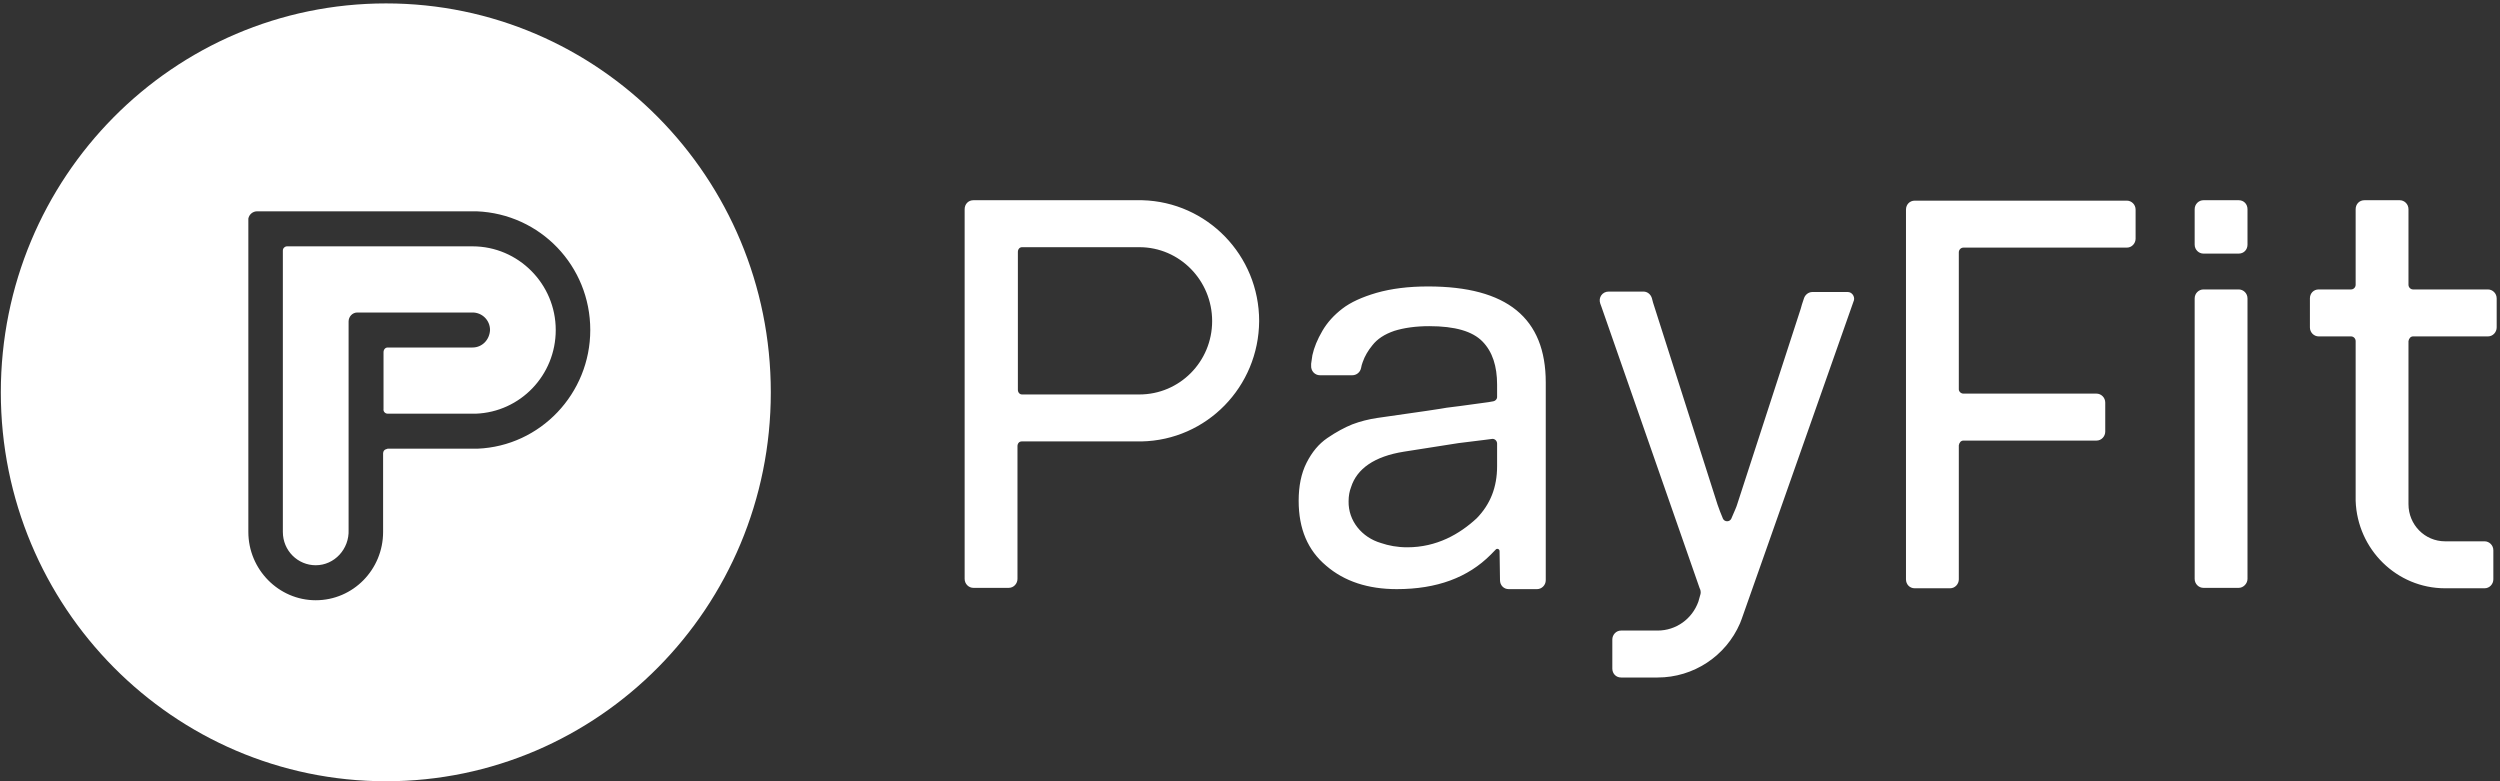 <svg xmlns="http://www.w3.org/2000/svg" width="112" height="35" viewBox="0 0 112 35" fill="none"><rect x="0" y="0" width="112" height="35" fill="#333333" stroke="none"/><g clip-path="url(#clip0_5881_309396)"><path d="M82.779 13.082H81.195C81.028 13.082 80.879 13.197 80.823 13.35C80.748 13.579 80.692 13.732 80.674 13.828L77.822 22.607C77.804 22.683 77.71 22.893 77.561 23.238C77.487 23.391 77.263 23.391 77.189 23.238C77.096 23.027 77.021 22.817 76.946 22.607L74.058 13.56L74.002 13.35C73.946 13.178 73.797 13.063 73.629 13.063H72.064C71.784 13.063 71.598 13.331 71.691 13.598L71.747 13.751L76.145 26.355L76.164 26.393C76.201 26.489 76.201 26.585 76.164 26.68L76.089 26.948C75.81 27.732 75.083 28.249 74.263 28.249H72.623C72.399 28.249 72.232 28.44 72.232 28.65V29.951C72.232 30.18 72.399 30.352 72.623 30.352H74.263C75.866 30.352 77.319 29.396 77.953 27.924L78.027 27.732C78.046 27.675 79.22 24.366 83.059 13.445C83.096 13.273 82.966 13.082 82.779 13.082ZM61.87 24.328C62.206 24.443 62.597 24.519 63.044 24.519C64.367 24.519 65.392 23.926 66.156 23.219C66.771 22.587 67.07 21.823 67.07 20.885V19.872C67.07 19.757 66.976 19.661 66.865 19.661L66.566 19.7L65.336 19.852L62.895 20.235C61.572 20.445 60.789 21 60.528 21.823C60.454 22.014 60.417 22.224 60.417 22.454C60.398 23.333 61.013 24.079 61.87 24.328ZM69.25 25.208V25.992C69.25 26.221 69.064 26.393 68.859 26.393H67.591C67.368 26.393 67.2 26.221 67.2 25.992L67.181 24.691C67.181 24.596 67.07 24.557 67.014 24.615L66.79 24.844C65.765 25.877 64.367 26.393 62.578 26.393C61.292 26.393 60.23 26.049 59.41 25.342C58.59 24.653 58.18 23.697 58.18 22.434C58.18 21.784 58.292 21.21 58.534 20.732C58.777 20.254 59.075 19.891 59.466 19.623C59.858 19.355 60.249 19.145 60.584 19.011C60.938 18.877 61.311 18.782 61.703 18.724C63.603 18.456 64.628 18.303 64.815 18.265C64.982 18.246 65.597 18.169 66.678 18.017L66.902 17.978C66.995 17.959 67.07 17.883 67.07 17.787V17.232C67.07 16.41 66.865 15.76 66.417 15.301C65.97 14.842 65.187 14.612 64.032 14.612C63.417 14.612 62.895 14.689 62.467 14.822C62.019 14.976 61.703 15.186 61.479 15.473C61.292 15.702 61.143 15.951 61.05 16.219C61.013 16.314 60.994 16.391 60.976 16.486C60.938 16.678 60.771 16.811 60.584 16.811H59.131C58.907 16.811 58.721 16.62 58.739 16.372V16.295C58.758 16.142 58.777 16.027 58.795 15.913C58.87 15.568 59.019 15.205 59.243 14.822C59.466 14.44 59.764 14.115 60.137 13.828C60.51 13.541 61.013 13.312 61.665 13.12C62.336 12.929 63.1 12.833 63.976 12.833C67.517 12.833 69.25 14.249 69.25 17.137V25.208ZM98.321 13.369V25.934C98.321 26.164 98.508 26.336 98.713 26.336H100.297C100.502 26.336 100.688 26.145 100.688 25.934V13.369C100.688 13.139 100.502 12.967 100.297 12.967H98.713C98.508 12.967 98.321 13.139 98.321 13.369ZM98.321 9.372V10.959C98.321 11.189 98.508 11.361 98.713 11.361H100.297C100.52 11.361 100.688 11.189 100.688 10.959V9.372C100.688 9.142 100.52 8.97 100.297 8.97H98.713C98.508 8.97 98.321 9.142 98.321 9.372ZM108.105 15.071H111.46C111.683 15.071 111.851 14.88 111.851 14.669V13.369C111.851 13.139 111.665 12.967 111.46 12.967H108.105C107.993 12.967 107.9 12.872 107.9 12.757V9.372C107.9 9.142 107.714 8.97 107.509 8.97H105.925C105.701 8.97 105.533 9.142 105.533 9.372V12.757C105.533 12.872 105.44 12.967 105.328 12.967H103.875C103.651 12.967 103.484 13.139 103.484 13.369V14.669C103.484 14.899 103.67 15.071 103.875 15.071H105.328C105.44 15.071 105.533 15.167 105.533 15.281V22.434C105.608 24.615 107.378 26.355 109.54 26.355H111.31C111.534 26.355 111.702 26.164 111.702 25.954V24.653C111.702 24.424 111.515 24.251 111.31 24.251H109.54C108.627 24.251 107.9 23.506 107.9 22.587V15.281C107.919 15.167 107.993 15.071 108.105 15.071ZM56.41 14.383C56.41 11.437 54.081 9.047 51.173 8.97H43.607C43.384 8.97 43.216 9.142 43.216 9.372V25.934C43.216 26.164 43.402 26.336 43.607 26.336H45.191C45.415 26.336 45.583 26.145 45.583 25.934V19.986C45.583 19.872 45.657 19.776 45.769 19.776H51.136C54.062 19.719 56.391 17.328 56.41 14.383ZM54.304 14.383C54.304 16.2 52.851 17.672 51.043 17.672H45.788C45.676 17.672 45.601 17.577 45.601 17.462V11.284C45.601 11.169 45.676 11.074 45.788 11.074H51.043C52.851 11.074 54.304 12.566 54.304 14.383ZM87.96 19.738H93.924C94.147 19.738 94.315 19.547 94.315 19.336V18.036C94.315 17.806 94.128 17.634 93.924 17.634H87.96C87.848 17.634 87.755 17.538 87.755 17.443V11.303C87.755 11.189 87.848 11.093 87.96 11.093H95.284C95.507 11.093 95.675 10.902 95.675 10.691V9.391C95.675 9.161 95.489 8.989 95.284 8.989H85.78C85.556 8.989 85.388 9.161 85.388 9.391V25.954C85.388 26.183 85.556 26.355 85.78 26.355H87.364C87.587 26.355 87.755 26.164 87.755 25.954V19.948C87.774 19.833 87.848 19.738 87.96 19.738ZM17.294 0.153C26.817 0.153 34.532 7.956 34.532 17.577C34.532 27.197 26.817 35 17.294 35C7.771 35 0.037 27.197 0.037 17.577C0.037 7.956 7.752 0.153 17.294 0.153ZM14.07 9.467H11.517C11.33 9.467 11.163 9.601 11.126 9.792V9.869V23.831C11.126 25.514 12.486 26.891 14.144 26.891C15.822 26.891 17.163 25.514 17.163 23.831C17.163 23.792 17.163 23.792 17.163 23.773V20.311C17.163 20.216 17.219 20.139 17.312 20.12L17.368 20.101H21.394C24.208 19.986 26.444 17.634 26.444 14.784C26.444 11.915 24.208 9.582 21.356 9.467H21.319C21.002 9.467 18.58 9.467 14.07 9.467ZM17.536 11.036H21.17C23.22 11.036 24.897 12.719 24.897 14.784C24.897 16.811 23.313 18.456 21.319 18.533H17.368C17.257 18.533 17.163 18.437 17.182 18.323V15.779C17.182 15.664 17.257 15.568 17.368 15.568H21.17C21.599 15.568 21.934 15.224 21.953 14.784C21.953 14.344 21.599 14 21.17 14H16.008C15.784 14 15.617 14.191 15.617 14.402V23.735C15.654 24.596 14.983 25.323 14.144 25.323C13.343 25.323 12.672 24.672 12.672 23.831C12.672 23.792 12.672 23.773 12.672 23.754V11.227C12.672 11.112 12.765 11.036 12.859 11.036H17.536Z" fill="white"></path></g><defs><clipPath id="clip0_5881_309396"><rect width="112" height="35" fill="white"></rect></clipPath></defs></svg>